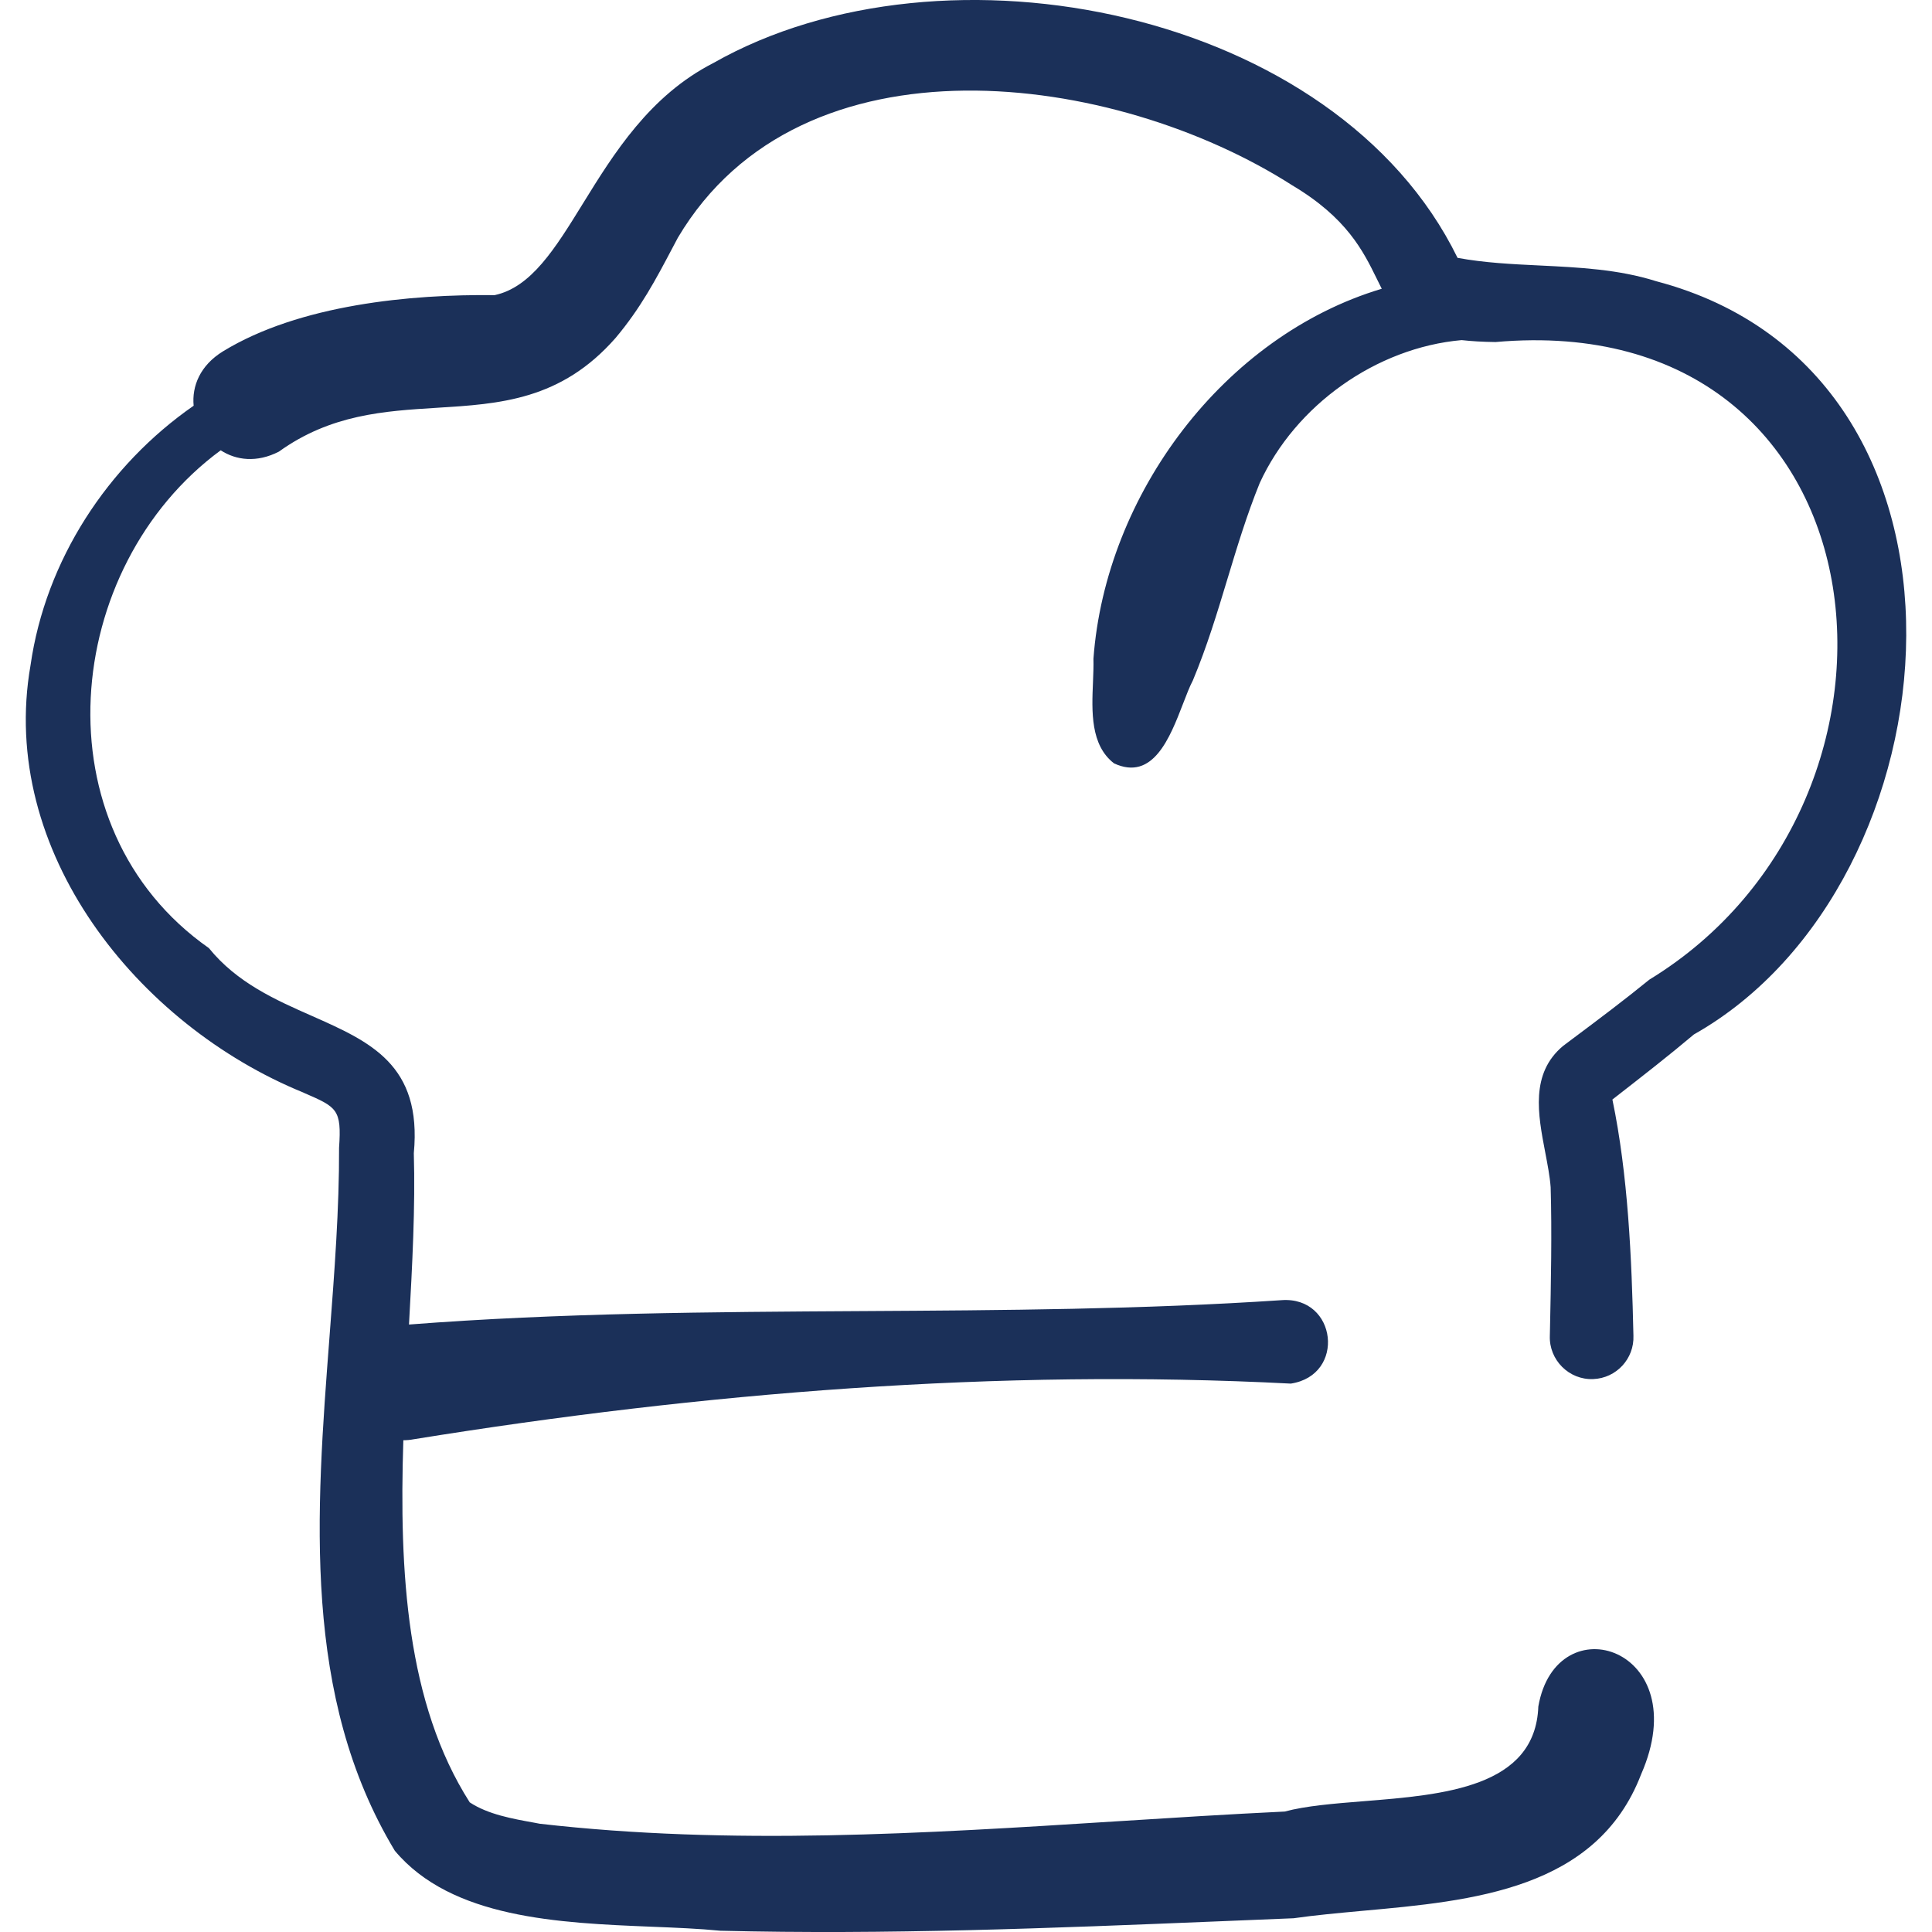 <?xml version="1.0" encoding="UTF-8"?>
<svg xmlns="http://www.w3.org/2000/svg" width="26" height="26" viewBox="0 0 26 26" fill="none">
  <path fill-rule="evenodd" clip-rule="evenodd" d="M20.725 3.573C21.251 3.599 21.782 3.624 22.29 3.785C26.984 5.021 26.396 11.889 22.796 13.921C22.457 14.207 22.112 14.475 21.767 14.744C21.744 14.761 21.722 14.779 21.699 14.797C21.91 15.809 21.959 16.934 21.982 17.975C21.994 18.285 21.752 18.547 21.441 18.559C21.116 18.573 20.845 18.302 20.857 17.977L20.859 17.89C20.872 17.278 20.886 16.575 20.868 15.977C20.857 15.829 20.826 15.671 20.795 15.508C20.697 14.997 20.592 14.446 21.035 14.076C21.075 14.046 21.115 14.015 21.156 13.985C21.508 13.722 21.862 13.456 22.197 13.183C26.152 10.769 25.475 4.129 20.126 4.603C19.953 4.601 19.803 4.592 19.67 4.577C18.521 4.679 17.434 5.452 16.953 6.5C16.781 6.923 16.65 7.356 16.519 7.789C16.38 8.249 16.241 8.708 16.053 9.157C16.009 9.24 15.967 9.351 15.921 9.47C15.745 9.926 15.517 10.517 14.992 10.273C14.674 10.027 14.692 9.578 14.709 9.178C14.713 9.069 14.718 8.963 14.715 8.866C14.877 6.654 16.472 4.521 18.595 3.886C18.572 3.842 18.55 3.797 18.528 3.751C18.346 3.38 18.126 2.932 17.392 2.495C15 0.963 10.789 0.391 9.123 3.198C9.096 3.248 9.07 3.298 9.044 3.347C8.827 3.758 8.623 4.145 8.285 4.547C7.55 5.386 6.725 5.436 5.878 5.488C5.172 5.532 4.451 5.576 3.753 6.078C3.456 6.23 3.178 6.195 2.97 6.06C0.833 7.632 0.496 11.136 2.811 12.759C3.189 13.226 3.71 13.457 4.198 13.672C4.981 14.019 5.681 14.328 5.569 15.519C5.59 16.238 5.549 17.02 5.504 17.825C7.532 17.668 9.573 17.656 11.612 17.644C13.495 17.633 15.377 17.622 17.247 17.497C17.992 17.443 18.116 18.506 17.371 18.62C13.437 18.416 9.45 18.742 5.567 19.369C5.52 19.378 5.474 19.382 5.428 19.382C5.371 21.158 5.47 22.921 6.322 24.256C6.324 24.257 6.324 24.256 6.325 24.256C6.325 24.257 6.325 24.257 6.324 24.257C6.57 24.418 6.894 24.476 7.201 24.531C7.221 24.535 7.242 24.539 7.263 24.543C9.835 24.838 12.43 24.675 15.019 24.511C15.777 24.463 16.534 24.415 17.289 24.379C17.575 24.302 17.951 24.272 18.349 24.24C19.426 24.154 20.662 24.056 20.702 22.966C20.944 21.571 22.831 22.18 22.085 23.879C21.489 25.43 19.819 25.581 18.336 25.715C18.014 25.745 17.701 25.773 17.409 25.815C17.068 25.828 16.727 25.843 16.385 25.857C14.161 25.948 11.927 26.039 9.694 25.983C9.41 25.955 9.096 25.942 8.769 25.929C7.522 25.878 6.076 25.818 5.313 24.906C4.063 22.831 4.252 20.367 4.435 17.982C4.501 17.119 4.566 16.266 4.563 15.446C4.599 14.928 4.535 14.9 4.092 14.708L4.082 14.703C1.852 13.794 -0.027 11.454 0.411 8.952C0.613 7.541 1.447 6.265 2.606 5.46C2.581 5.197 2.692 4.918 3.001 4.728C4.03 4.099 5.534 3.958 6.656 3.972C7.148 3.867 7.469 3.348 7.843 2.742C8.259 2.068 8.742 1.287 9.6 0.848C12.711 -0.919 17.984 0.132 19.615 3.47C19.976 3.537 20.349 3.555 20.725 3.573ZM21.66 14.828C21.653 14.833 21.661 14.826 21.664 14.824L21.66 14.828Z" fill="#1B3059"></path>
</svg>
